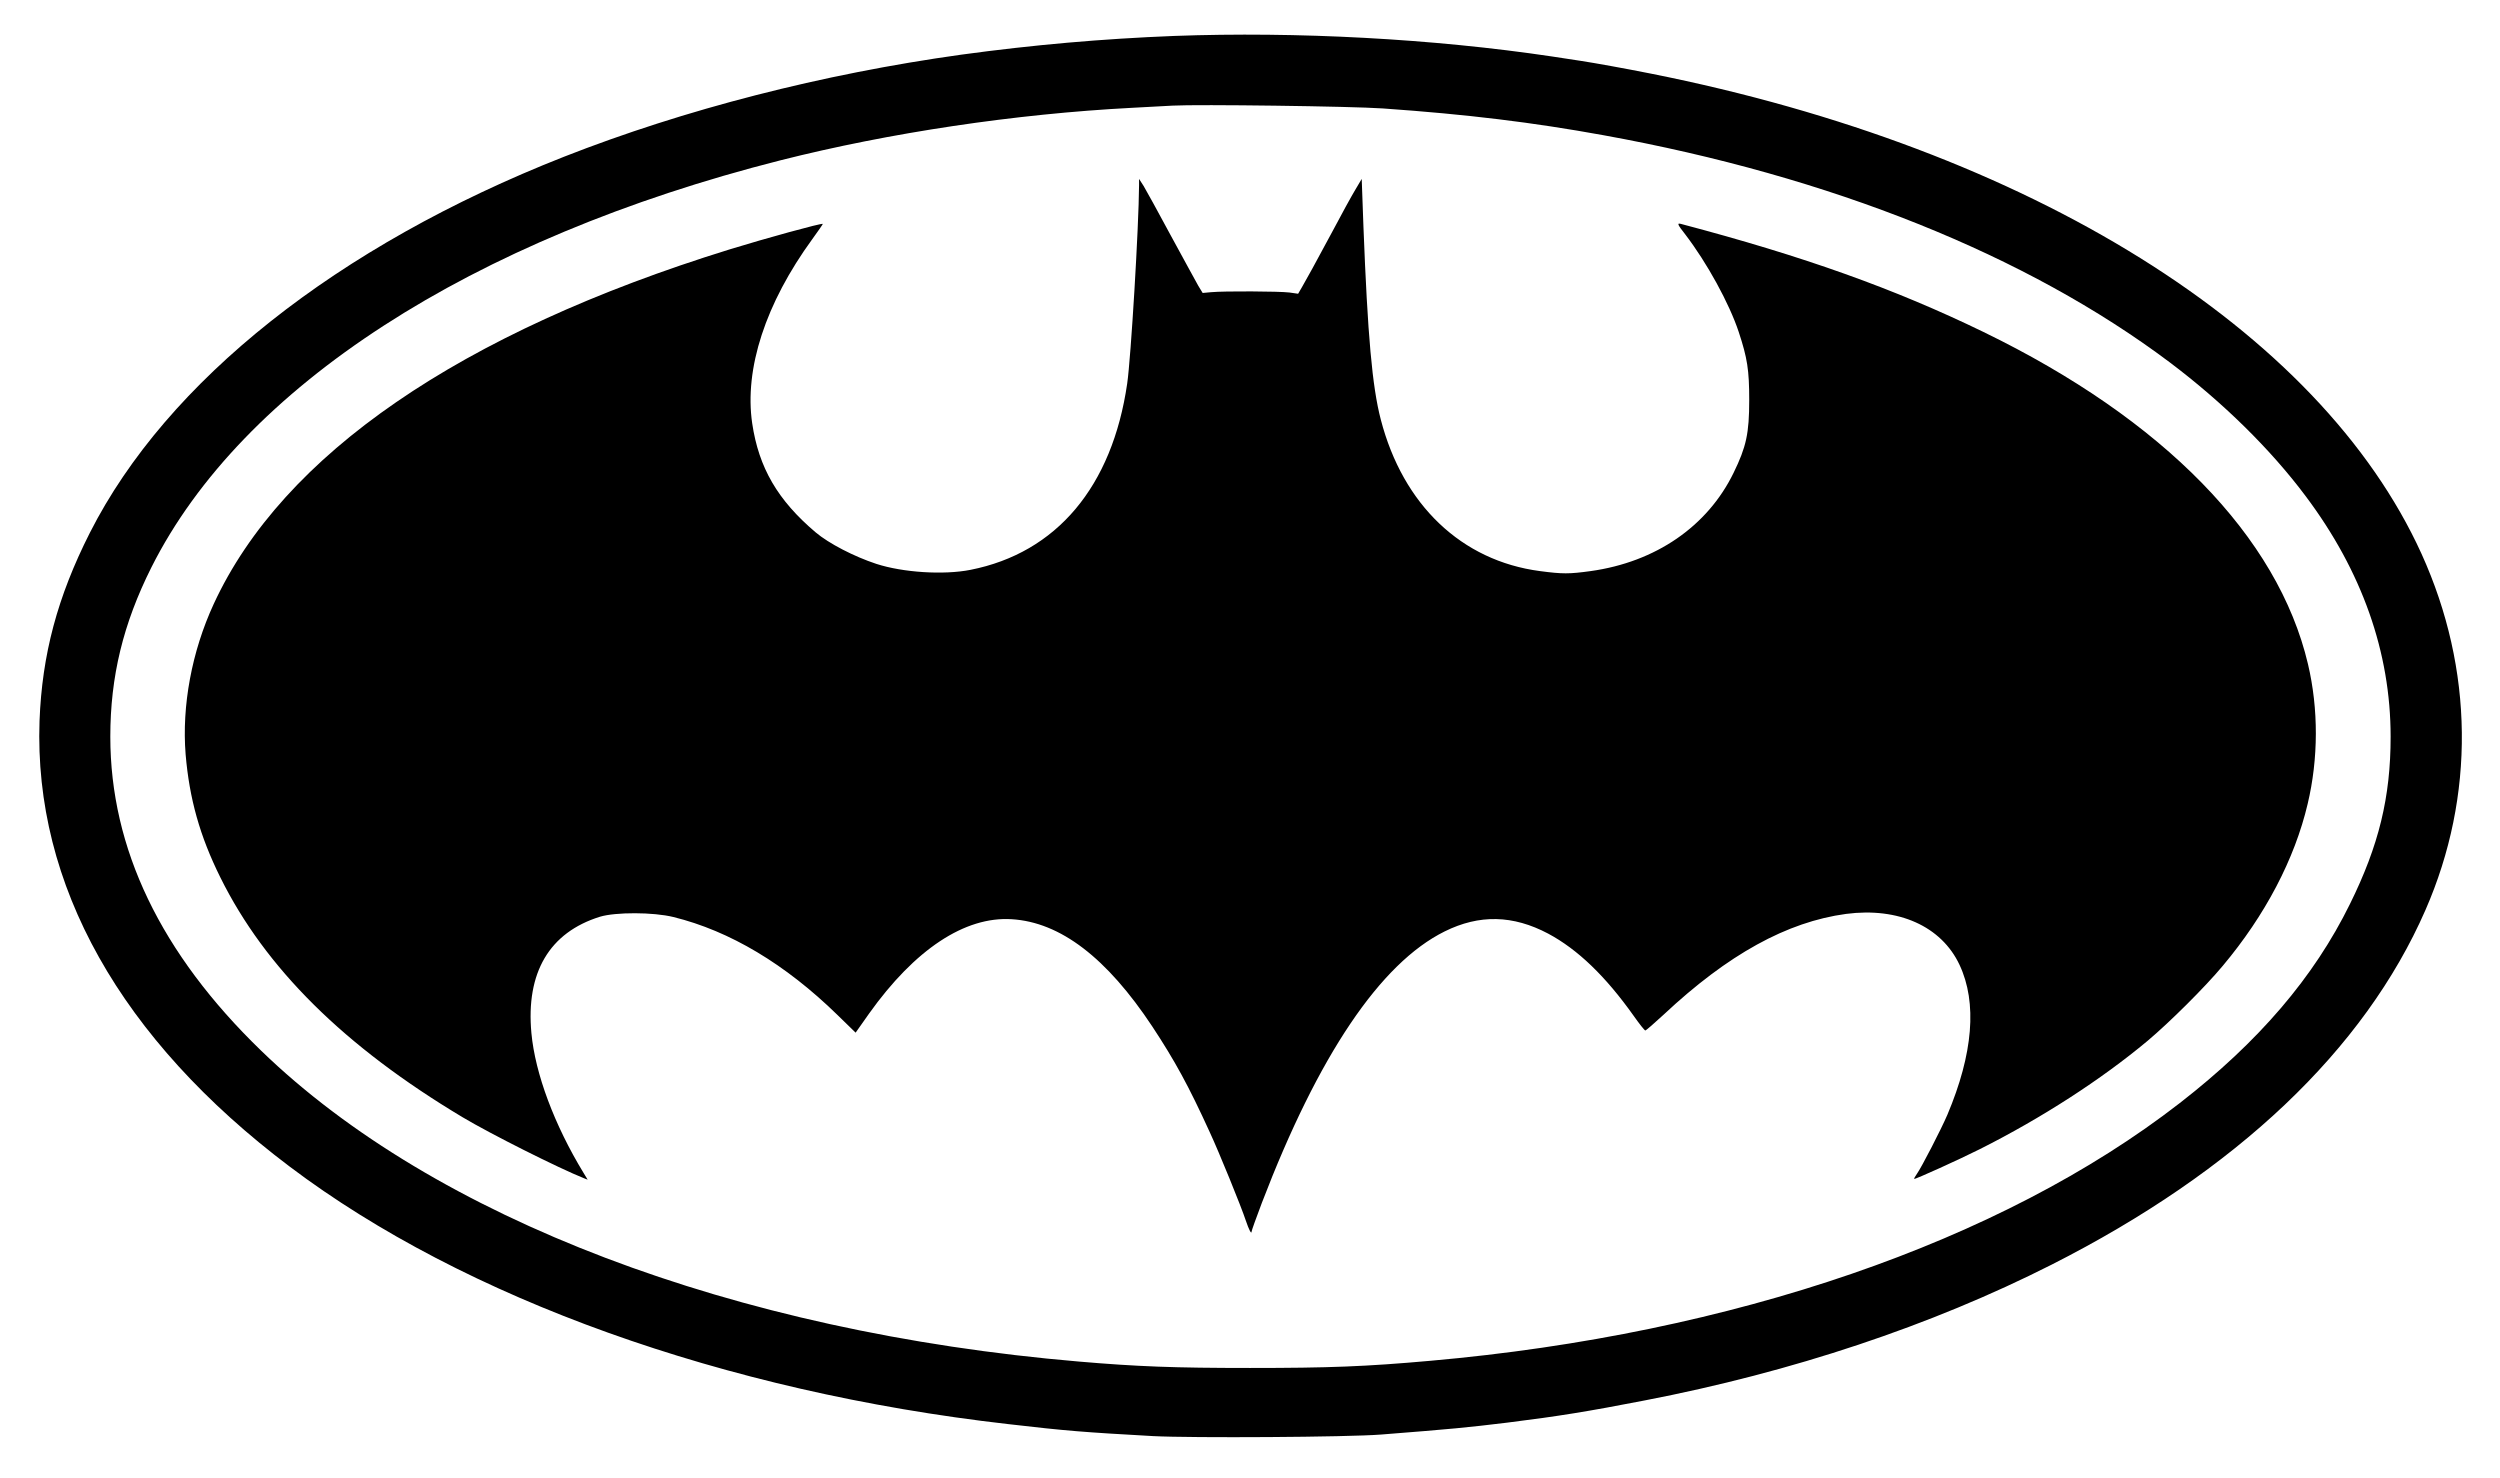 <?xml version="1.0" standalone="no"?>
<!DOCTYPE svg PUBLIC "-//W3C//DTD SVG 20010904//EN"
 "http://www.w3.org/TR/2001/REC-SVG-20010904/DTD/svg10.dtd">
<svg version="1.0" xmlns="http://www.w3.org/2000/svg"
 width="1600pt" height="946pt" viewBox="0 0 1600 946"
 preserveAspectRatio="xMidYMid meet">
<g transform="translate(0,946) scale(0.1,-0.1)"
fill="#000000" stroke="none">
<path d="M7515 9230 c-458 -18 -904 -57 -1364 -120 -889 -124 -1769 -350
-2541 -653 -1452 -571 -2543 -1436 -3035 -2407 -208 -411 -306 -780 -322
-1204 -37 -1047 518 -2036 1602 -2853 1119 -844 2782 -1440 4595 -1647 379
-44 484 -52 929 -77 247 -13 1248 -7 1461 10 459 36 549 45 805 76 329 41 520
72 880 142 944 182 1835 479 2605 869 1184 600 2002 1376 2393 2270 319 730
310 1540 -25 2279 -652 1435 -2506 2591 -4933 3074 -165 33 -360 68 -445 81
-30 5 -116 18 -190 29 -757 113 -1631 160 -2415 131z m1335 -464 c542 -38 958
-89 1410 -171 1457 -264 2711 -767 3625 -1453 340 -256 646 -556 871 -857 361
-481 544 -1000 544 -1540 0 -387 -75 -695 -260 -1070 -231 -470 -584 -882
-1090 -1275 -1143 -887 -2862 -1478 -4795 -1649 -414 -37 -650 -46 -1155 -46
-485 0 -721 9 -1095 41 -2206 188 -4127 918 -5233 1989 -644 623 -966 1295
-966 2010 0 385 82 723 263 1084 580 1155 2044 2102 4026 2605 700 177 1503
297 2250 336 110 6 227 12 260 14 159 9 1145 -4 1345 -18z"/>
<path d="M7290 8275 c-2 -270 -52 -1104 -76 -1270 -96 -660 -452 -1083 -1003
-1192 -172 -34 -432 -17 -602 38 -143 47 -305 131 -389 202 -242 205 -364 413
-406 698 -51 349 85 767 385 1179 38 52 68 96 67 97 -6 7 -369 -93 -596 -163
-1725 -534 -2861 -1314 -3302 -2269 -141 -305 -205 -653 -180 -963 24 -284 91
-523 222 -787 287 -580 793 -1082 1550 -1535 177 -106 615 -326 778 -391 l23
-9 -26 43 c-187 307 -310 636 -334 895 -36 388 115 644 439 745 100 30 340 30
470 -2 361 -89 716 -301 1050 -627 l116 -113 86 122 c293 411 613 623 913 604
311 -19 608 -246 900 -687 143 -217 232 -379 367 -675 60 -129 201 -475 232
-569 19 -56 35 -87 36 -69 0 7 30 90 66 185 361 943 758 1533 1170 1737 222
110 437 105 662 -14 189 -101 367 -272 548 -527 36 -51 69 -93 74 -93 5 0 57
46 117 101 412 386 790 594 1168 645 335 44 610 -79 726 -326 114 -243 87
-569 -78 -960 -39 -91 -165 -336 -195 -378 -11 -15 -19 -30 -17 -32 5 -4 292
126 419 190 396 199 778 446 1075 694 139 117 367 343 481 480 271 323 460
683 543 1036 69 290 70 607 2 895 -192 815 -925 1566 -2076 2125 -570 277
-1149 484 -1937 692 -26 7 -23 -3 26 -65 141 -184 283 -443 344 -627 55 -167
67 -243 67 -435 0 -214 -19 -300 -100 -466 -167 -343 -499 -571 -915 -629
-138 -19 -180 -19 -324 0 -502 66 -877 423 -1019 970 -55 211 -84 537 -111
1235 l-11 305 -42 -71 c-23 -38 -90 -160 -148 -270 -117 -217 -155 -287 -192
-351 l-25 -43 -56 8 c-64 8 -418 10 -501 2 l-54 -5 -28 46 c-15 26 -93 170
-175 320 -81 151 -160 294 -175 319 l-29 45 0 -40z"/>
</g>
</svg>
